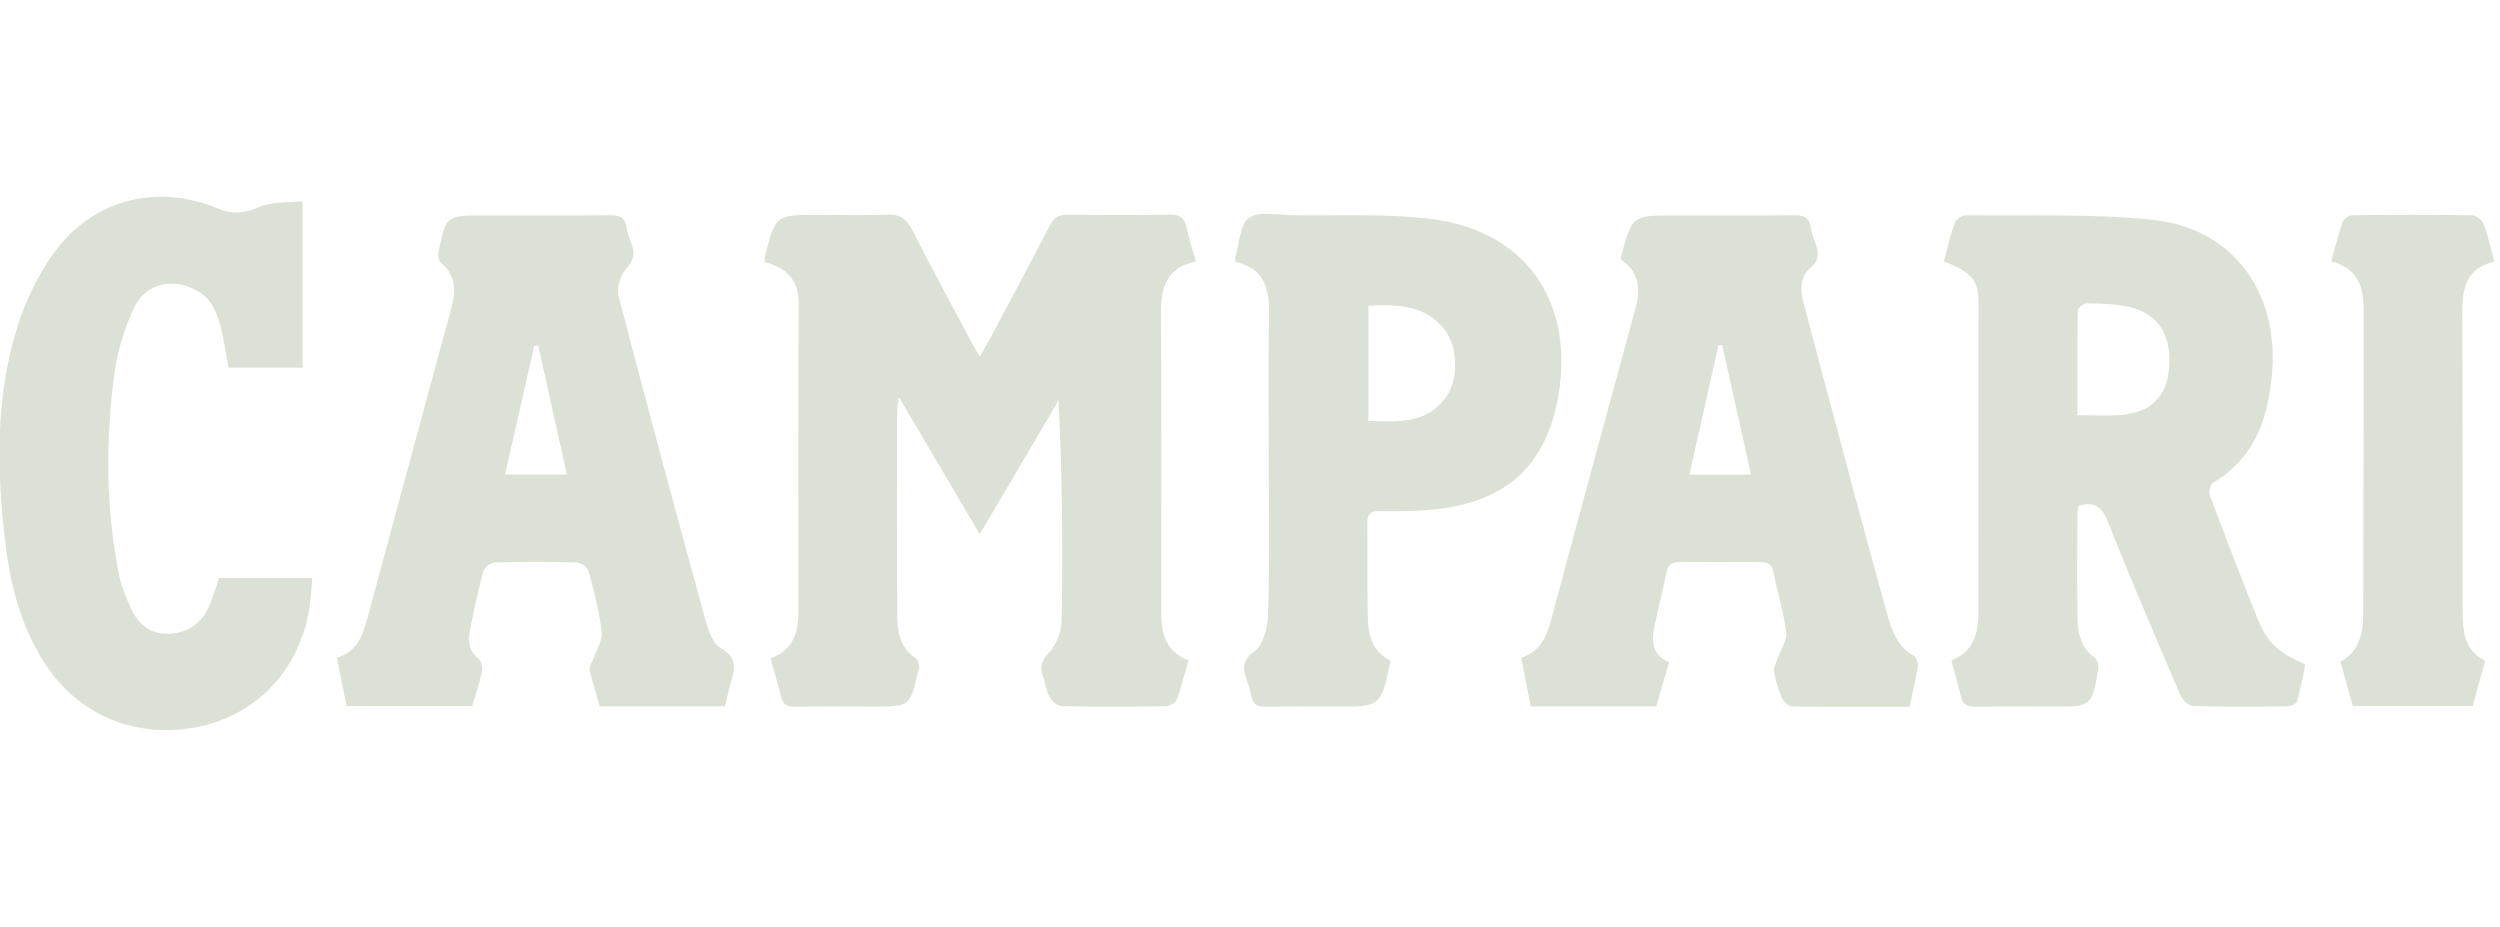 <?xml version="1.0" encoding="UTF-8" standalone="no"?>
<!DOCTYPE svg PUBLIC "-//W3C//DTD SVG 1.1//EN" "http://www.w3.org/Graphics/SVG/1.1/DTD/svg11.dtd">
<svg width="100%" height="100%" viewBox="0 0 561 208" version="1.1" xmlns="http://www.w3.org/2000/svg" xmlns:xlink="http://www.w3.org/1999/xlink" xml:space="preserve" xmlns:serif="http://www.serif.com/" style="fill-rule:evenodd;clip-rule:evenodd;stroke-linejoin:round;stroke-miterlimit:2;">
    <g id="Artboard1" transform="matrix(1.298,0,0,1,0,0)">
        <rect x="0" y="0" width="432" height="208" style="fill:none;"/>
        <clipPath id="_clip1">
            <rect x="0" y="0" width="432" height="208"/>
        </clipPath>
        <g clip-path="url(#_clip1)">
            <g transform="matrix(1.351,0,0,1.753,1808.67,23.598)">
                <path d="M-1185.74,20.017C-1186.19,18.404 -1186.63,17.016 -1186.94,15.599C-1187.19,14.446 -1187.74,13.995 -1188.98,14.014C-1193.36,14.084 -1197.74,14.074 -1202.12,14.019C-1203.26,14.004 -1203.9,14.381 -1204.43,15.416C-1206.92,20.248 -1209.5,25.035 -1212.05,29.833C-1212.44,30.562 -1212.87,31.267 -1213.39,32.18C-1213.86,31.362 -1214.19,30.799 -1214.5,30.221C-1217.03,25.481 -1219.61,20.771 -1222.03,15.978C-1222.8,14.446 -1223.73,13.914 -1225.42,14C-1228.26,14.146 -1231.12,14.04 -1233.98,14.04C-1239.53,14.04 -1239.53,14.04 -1240.88,19.389C-1240.93,19.571 -1240.91,19.768 -1240.93,20.097C-1238.21,20.765 -1236.56,22.282 -1236.57,25.342C-1236.63,38.414 -1236.62,51.486 -1236.6,64.558C-1236.59,67.327 -1237.1,69.731 -1240.18,70.798C-1239.71,72.486 -1239.21,74.056 -1238.84,75.654C-1238.6,76.67 -1238.11,77.031 -1237.05,77.01C-1233.73,76.945 -1230.41,76.987 -1227.1,76.986C-1222.28,76.986 -1222.28,76.986 -1221.25,72.342C-1221.21,72.148 -1221.1,71.933 -1221.15,71.76C-1221.24,71.419 -1221.32,70.956 -1221.57,70.794C-1223.71,69.401 -1223.94,67.212 -1223.96,65.002C-1224,56.442 -1223.98,47.882 -1223.97,39.322C-1223.97,38.847 -1223.86,38.372 -1223.74,37.353C-1220.14,43.454 -1216.83,49.078 -1213.39,54.925C-1209.93,49.045 -1206.61,43.417 -1203.3,37.788C-1202.83,47.317 -1202.76,56.604 -1202.9,65.888C-1202.92,67.352 -1203.59,69.118 -1204.58,70.165C-1205.54,71.185 -1205.73,71.89 -1205.31,73.057C-1204.99,73.926 -1204.92,74.909 -1204.49,75.703C-1204.19,76.253 -1203.46,76.918 -1202.91,76.93C-1198.47,77.029 -1194.02,77.014 -1189.57,76.945C-1189.08,76.937 -1188.31,76.477 -1188.15,76.049C-1187.56,74.45 -1187.17,72.777 -1186.69,71.073C-1189.56,69.946 -1190.17,67.685 -1190.17,65.07C-1190.16,52.529 -1190.1,39.987 -1190.21,27.446C-1190.24,23.921 -1189.94,20.857 -1185.74,20.017M-1114.69,47.29C-1115.95,41.634 -1117.16,36.171 -1118.38,30.708C-1118.54,30.713 -1118.7,30.717 -1118.86,30.722C-1120.09,36.209 -1121.33,41.696 -1122.58,47.29L-1114.69,47.29ZM-1093.32,71.701C-1093.6,73.456 -1094.02,75.189 -1094.42,77.022C-1099.53,77.022 -1104.51,77.05 -1109.48,76.973C-1109.92,76.966 -1110.55,76.353 -1110.75,75.878C-1111.21,74.787 -1111.57,73.624 -1111.76,72.456C-1111.85,71.938 -1111.44,71.336 -1111.26,70.774C-1110.88,69.653 -1110.07,68.481 -1110.2,67.423C-1110.52,64.871 -1111.33,62.385 -1111.81,59.847C-1112.02,58.741 -1112.56,58.46 -1113.57,58.47C-1116.95,58.501 -1120.34,58.513 -1123.73,58.464C-1124.78,58.449 -1125.3,58.809 -1125.52,59.844C-1126,62.181 -1126.59,64.495 -1127.07,66.831C-1127.46,68.724 -1127.3,70.453 -1125.17,71.301C-1125.75,73.292 -1126.29,75.121 -1126.83,76.968L-1142.88,76.968C-1143.28,74.92 -1143.68,72.878 -1144.1,70.741C-1141.69,69.95 -1140.86,68.046 -1140.29,65.923C-1136.7,52.616 -1133.12,39.304 -1129.48,26.014C-1128.77,23.432 -1129.05,21.305 -1131.3,19.792C-1131.32,19.599 -1131.34,19.528 -1131.33,19.467C-1129.95,14.116 -1129.95,14.116 -1124.43,14.116C-1119.32,14.116 -1114.21,14.148 -1109.09,14.093C-1107.9,14.08 -1107.22,14.394 -1107.05,15.646C-1106.95,16.36 -1106.69,17.061 -1106.44,17.743C-1106,18.937 -1105.93,19.853 -1107.11,20.853C-1108.6,22.113 -1108.34,23.945 -1107.88,25.679C-1105.59,34.258 -1103.32,42.841 -1101.02,51.417C-1099.76,56.089 -1098.49,60.757 -1097.19,65.416C-1096.63,67.417 -1095.9,69.32 -1093.92,70.449C-1093.58,70.645 -1093.26,71.314 -1093.32,71.701M-1266.23,47.283C-1267.48,41.655 -1268.68,36.229 -1269.88,30.804C-1270.05,30.804 -1270.23,30.803 -1270.4,30.803C-1271.63,36.238 -1272.86,41.673 -1274.13,47.283L-1266.23,47.283ZM-1245.18,73.69C-1245.49,74.754 -1245.72,75.845 -1245.99,76.958L-1262.01,76.958C-1262.45,75.403 -1262.97,73.847 -1263.32,72.254C-1263.41,71.819 -1262.96,71.276 -1262.79,70.772C-1262.41,69.651 -1261.64,68.473 -1261.77,67.408C-1262.08,64.788 -1262.76,62.202 -1263.44,59.644C-1263.57,59.16 -1264.4,58.551 -1264.93,58.536C-1268.44,58.438 -1271.97,58.437 -1275.48,58.539C-1275.99,58.554 -1276.79,59.201 -1276.93,59.698C-1277.6,62.191 -1278.12,64.725 -1278.64,67.258C-1278.91,68.614 -1278.78,69.855 -1277.55,70.847C-1277.18,71.146 -1276.97,71.979 -1277.08,72.486C-1277.39,73.967 -1277.89,75.406 -1278.34,76.933L-1294.41,76.933C-1294.82,74.904 -1295.22,72.908 -1295.66,70.734C-1293.1,69.989 -1292.35,67.89 -1291.74,65.658C-1288.17,52.415 -1284.6,39.171 -1281,25.934C-1280.4,23.733 -1280.4,21.758 -1282.36,20.155C-1282.65,19.922 -1282.74,19.226 -1282.65,18.8C-1281.69,14.113 -1281.68,14.116 -1276.84,14.116C-1271.46,14.115 -1266.08,14.153 -1260.7,14.089C-1259.41,14.073 -1258.72,14.438 -1258.55,15.765C-1258.47,16.413 -1258.22,17.05 -1257.98,17.666C-1257.49,18.923 -1257.59,19.829 -1258.65,20.955C-1259.42,21.759 -1259.87,23.48 -1259.58,24.565C-1255.94,38.544 -1252.17,52.488 -1248.35,66.418C-1248.03,67.579 -1247.39,69.033 -1246.45,69.564C-1244.51,70.668 -1244.69,72.022 -1245.18,73.69M-1312.19,64.54C-1313.25,66.579 -1315,67.655 -1317.35,67.665C-1319.65,67.676 -1321.09,66.36 -1321.98,64.467C-1322.68,62.983 -1323.29,61.4 -1323.6,59.796C-1325.24,51.321 -1325.26,42.771 -1324.11,34.255C-1323.71,31.36 -1322.8,28.42 -1321.53,25.79C-1320.07,22.771 -1316.59,22.088 -1313.62,23.703C-1311.63,24.791 -1310.91,26.718 -1310.43,28.75C-1310.06,30.34 -1309.82,31.961 -1309.52,33.606L-1300.04,33.606L-1300.04,12.289C-1302.05,12.509 -1303.91,12.334 -1305.42,12.974C-1307.26,13.756 -1308.86,14.07 -1310.73,13.282C-1318.57,9.978 -1326.82,11.978 -1331.84,18.876C-1333.94,21.761 -1335.56,25.186 -1336.61,28.605C-1339.39,37.633 -1339.18,46.932 -1338.06,56.207C-1337.42,61.507 -1336.08,66.625 -1333.19,71.214C-1329.03,77.852 -1321.79,81.043 -1314.01,79.694C-1306.43,78.378 -1300.86,72.902 -1299.3,65.126C-1299,63.624 -1298.96,62.069 -1298.8,60.517L-1310.73,60.517C-1311.24,61.961 -1311.57,63.327 -1312.19,64.54M-1153.86,28.816C-1156.34,25.537 -1159.9,25.495 -1163.65,25.684L-1163.65,40.419C-1159.93,40.522 -1156.28,40.841 -1153.79,37.474C-1152.11,35.2 -1152.15,31.076 -1153.86,28.816M-1157.07,51.896C-1158.79,51.983 -1160.52,52.001 -1162.24,51.966C-1163.32,51.945 -1163.8,52.284 -1163.79,53.438C-1163.74,57.551 -1163.84,61.668 -1163.72,65.778C-1163.66,67.943 -1163.11,70.01 -1160.82,71.108C-1162.04,76.987 -1162.04,76.987 -1167.65,76.986C-1170.7,76.986 -1173.75,76.951 -1176.81,77.005C-1177.83,77.024 -1178.43,76.775 -1178.61,75.684C-1178.72,74.971 -1179,74.283 -1179.22,73.588C-1179.67,72.181 -1179.97,71.168 -1178.27,69.952C-1177.11,69.123 -1176.54,66.85 -1176.49,65.198C-1176.29,58.967 -1176.4,52.726 -1176.4,46.489C-1176.4,39.92 -1176.5,33.35 -1176.36,26.783C-1176.3,23.435 -1177.02,20.833 -1180.64,20.091C-1180.68,19.802 -1180.75,19.664 -1180.71,19.555C-1180.18,17.788 -1180.14,15.362 -1178.95,14.448C-1177.75,13.534 -1175.4,14.055 -1173.56,14.085C-1167.52,14.185 -1161.42,13.83 -1155.47,14.595C-1143.66,16.115 -1137.47,24.913 -1139.27,36.709C-1140.77,46.494 -1146.45,51.36 -1157.07,51.896M-1009.62,76.681C-1009.62,75.976 -1009.87,75.375 -1010.36,74.877C-1010.86,74.376 -1011.46,74.126 -1012.16,74.126C-1012.87,74.126 -1013.47,74.376 -1013.96,74.877C-1014.46,75.375 -1014.71,75.976 -1014.71,76.681C-1014.71,77.392 -1014.46,77.997 -1013.97,78.498C-1013.47,78.998 -1012.87,79.248 -1012.16,79.248C-1011.46,79.248 -1010.86,78.998 -1010.36,78.498C-1009.87,77.997 -1009.62,77.392 -1009.62,76.681M-1010.07,74.586C-1009.49,75.162 -1009.2,75.859 -1009.2,76.677C-1009.2,77.498 -1009.49,78.199 -1010.07,78.78C-1010.64,79.361 -1011.34,79.652 -1012.16,79.652C-1012.99,79.652 -1013.68,79.361 -1014.26,78.78C-1014.83,78.202 -1015.12,77.501 -1015.12,76.677C-1015.12,75.862 -1014.83,75.165 -1014.25,74.586C-1013.68,74.01 -1012.98,73.722 -1012.16,73.722C-1011.34,73.722 -1010.64,74.01 -1010.07,74.586M-1066.22,25.843C-1068,25.411 -1069.9,25.423 -1071.75,25.374C-1072.13,25.364 -1072.88,25.959 -1072.88,26.285C-1072.96,30.708 -1072.94,35.132 -1072.94,39.684C-1070.95,39.684 -1069.18,39.798 -1067.42,39.661C-1063.57,39.359 -1061.54,37.358 -1061.2,33.716C-1060.81,29.582 -1062.51,26.748 -1066.22,25.843M-1043.76,71.571C-1044.08,73.125 -1044.36,74.741 -1044.81,76.31C-1044.9,76.626 -1045.61,76.95 -1046.04,76.956C-1050.09,77.004 -1054.14,77.045 -1058.19,76.914C-1058.76,76.896 -1059.54,76.041 -1059.81,75.398C-1062.96,68.025 -1066.12,60.65 -1069.07,53.2C-1069.83,51.305 -1070.81,50.731 -1072.77,51.281C-1072.82,51.645 -1072.94,52.084 -1072.94,52.524C-1072.95,56.838 -1072.99,61.152 -1072.93,65.465C-1072.9,67.485 -1072.55,69.417 -1070.7,70.748C-1070.36,70.995 -1070.17,71.769 -1070.25,72.236C-1071.12,76.99 -1071.13,76.986 -1076,76.986C-1079.32,76.987 -1082.64,76.932 -1085.95,77.015C-1087.1,77.044 -1087.63,76.662 -1087.88,75.573C-1088.21,74.095 -1088.65,72.642 -1089.06,71.088C-1086.18,69.931 -1085.59,67.586 -1085.59,64.918C-1085.59,51.711 -1085.58,38.504 -1085.58,25.297C-1085.59,22.414 -1086.44,21.389 -1090.02,20C-1089.56,18.301 -1089.2,16.686 -1088.65,15.142C-1088.48,14.675 -1087.76,14.089 -1087.3,14.095C-1079.27,14.197 -1071.19,13.854 -1063.24,14.685C-1053.19,15.734 -1047.29,23.726 -1047.99,33.853C-1048.4,39.817 -1050.09,45.051 -1055.59,48.361C-1055.93,48.569 -1056.14,49.527 -1055.98,49.971C-1053.97,55.304 -1051.94,60.63 -1049.8,65.908C-1048.59,68.871 -1047.03,70.219 -1043.76,71.571M-1011.38,76.031C-1011.38,75.795 -1011.46,75.636 -1011.6,75.555C-1011.75,75.474 -1011.98,75.434 -1012.3,75.434L-1012.79,75.434L-1012.79,76.612L-1012.27,76.612C-1012.02,76.612 -1011.84,76.588 -1011.72,76.54C-1011.5,76.451 -1011.38,76.282 -1011.38,76.031M-1010.84,78.255L-1010.82,78.296L-1011.36,78.296C-1011.36,78.285 -1011.37,78.274 -1011.37,78.263C-1011.37,78.253 -1011.37,78.241 -1011.38,78.227L-1011.39,78.123L-1011.39,77.865C-1011.39,77.49 -1011.49,77.242 -1011.7,77.121C-1011.82,77.051 -1012.03,77.016 -1012.33,77.016L-1012.79,77.016L-1012.79,78.296L-1013.36,78.296L-1013.36,75.042L-1012.22,75.042C-1011.82,75.042 -1011.52,75.081 -1011.33,75.16C-1011,75.3 -1010.83,75.574 -1010.83,75.984C-1010.83,76.275 -1010.93,76.489 -1011.15,76.626C-1011.26,76.699 -1011.42,76.751 -1011.62,76.784C-1011.36,76.824 -1011.18,76.93 -1011.06,77.102C-1010.94,77.274 -1010.88,77.442 -1010.88,77.606L-1010.88,77.844C-1010.88,77.92 -1010.88,78 -1010.87,78.086C-1010.87,78.172 -1010.86,78.229 -1010.84,78.255M-1019.57,20.028C-1020.05,18.288 -1020.38,16.726 -1020.93,15.25C-1021.12,14.739 -1021.88,14.106 -1022.39,14.098C-1027.5,14.014 -1032.61,14.027 -1037.73,14.088C-1038.16,14.093 -1038.85,14.55 -1038.99,14.949C-1039.56,16.556 -1039.96,18.222 -1040.46,20.01C-1037.25,20.797 -1036.31,23.045 -1036.31,25.886C-1036.31,38.895 -1036.31,51.905 -1036.35,64.914C-1036.36,67.406 -1036.72,69.838 -1039.26,71.225C-1038.72,73.189 -1038.21,75.029 -1037.7,76.91L-1022.35,76.91C-1021.82,75.001 -1021.29,73.102 -1020.74,71.126C-1023.56,69.708 -1023.62,67.143 -1023.63,64.582C-1023.65,51.97 -1023.62,39.359 -1023.68,26.748C-1023.7,23.594 -1023.27,20.841 -1019.57,20.028" style="fill:rgb(220,225,214);fill-rule:nonzero;"/>
            </g>
        </g>
    </g>
</svg>
